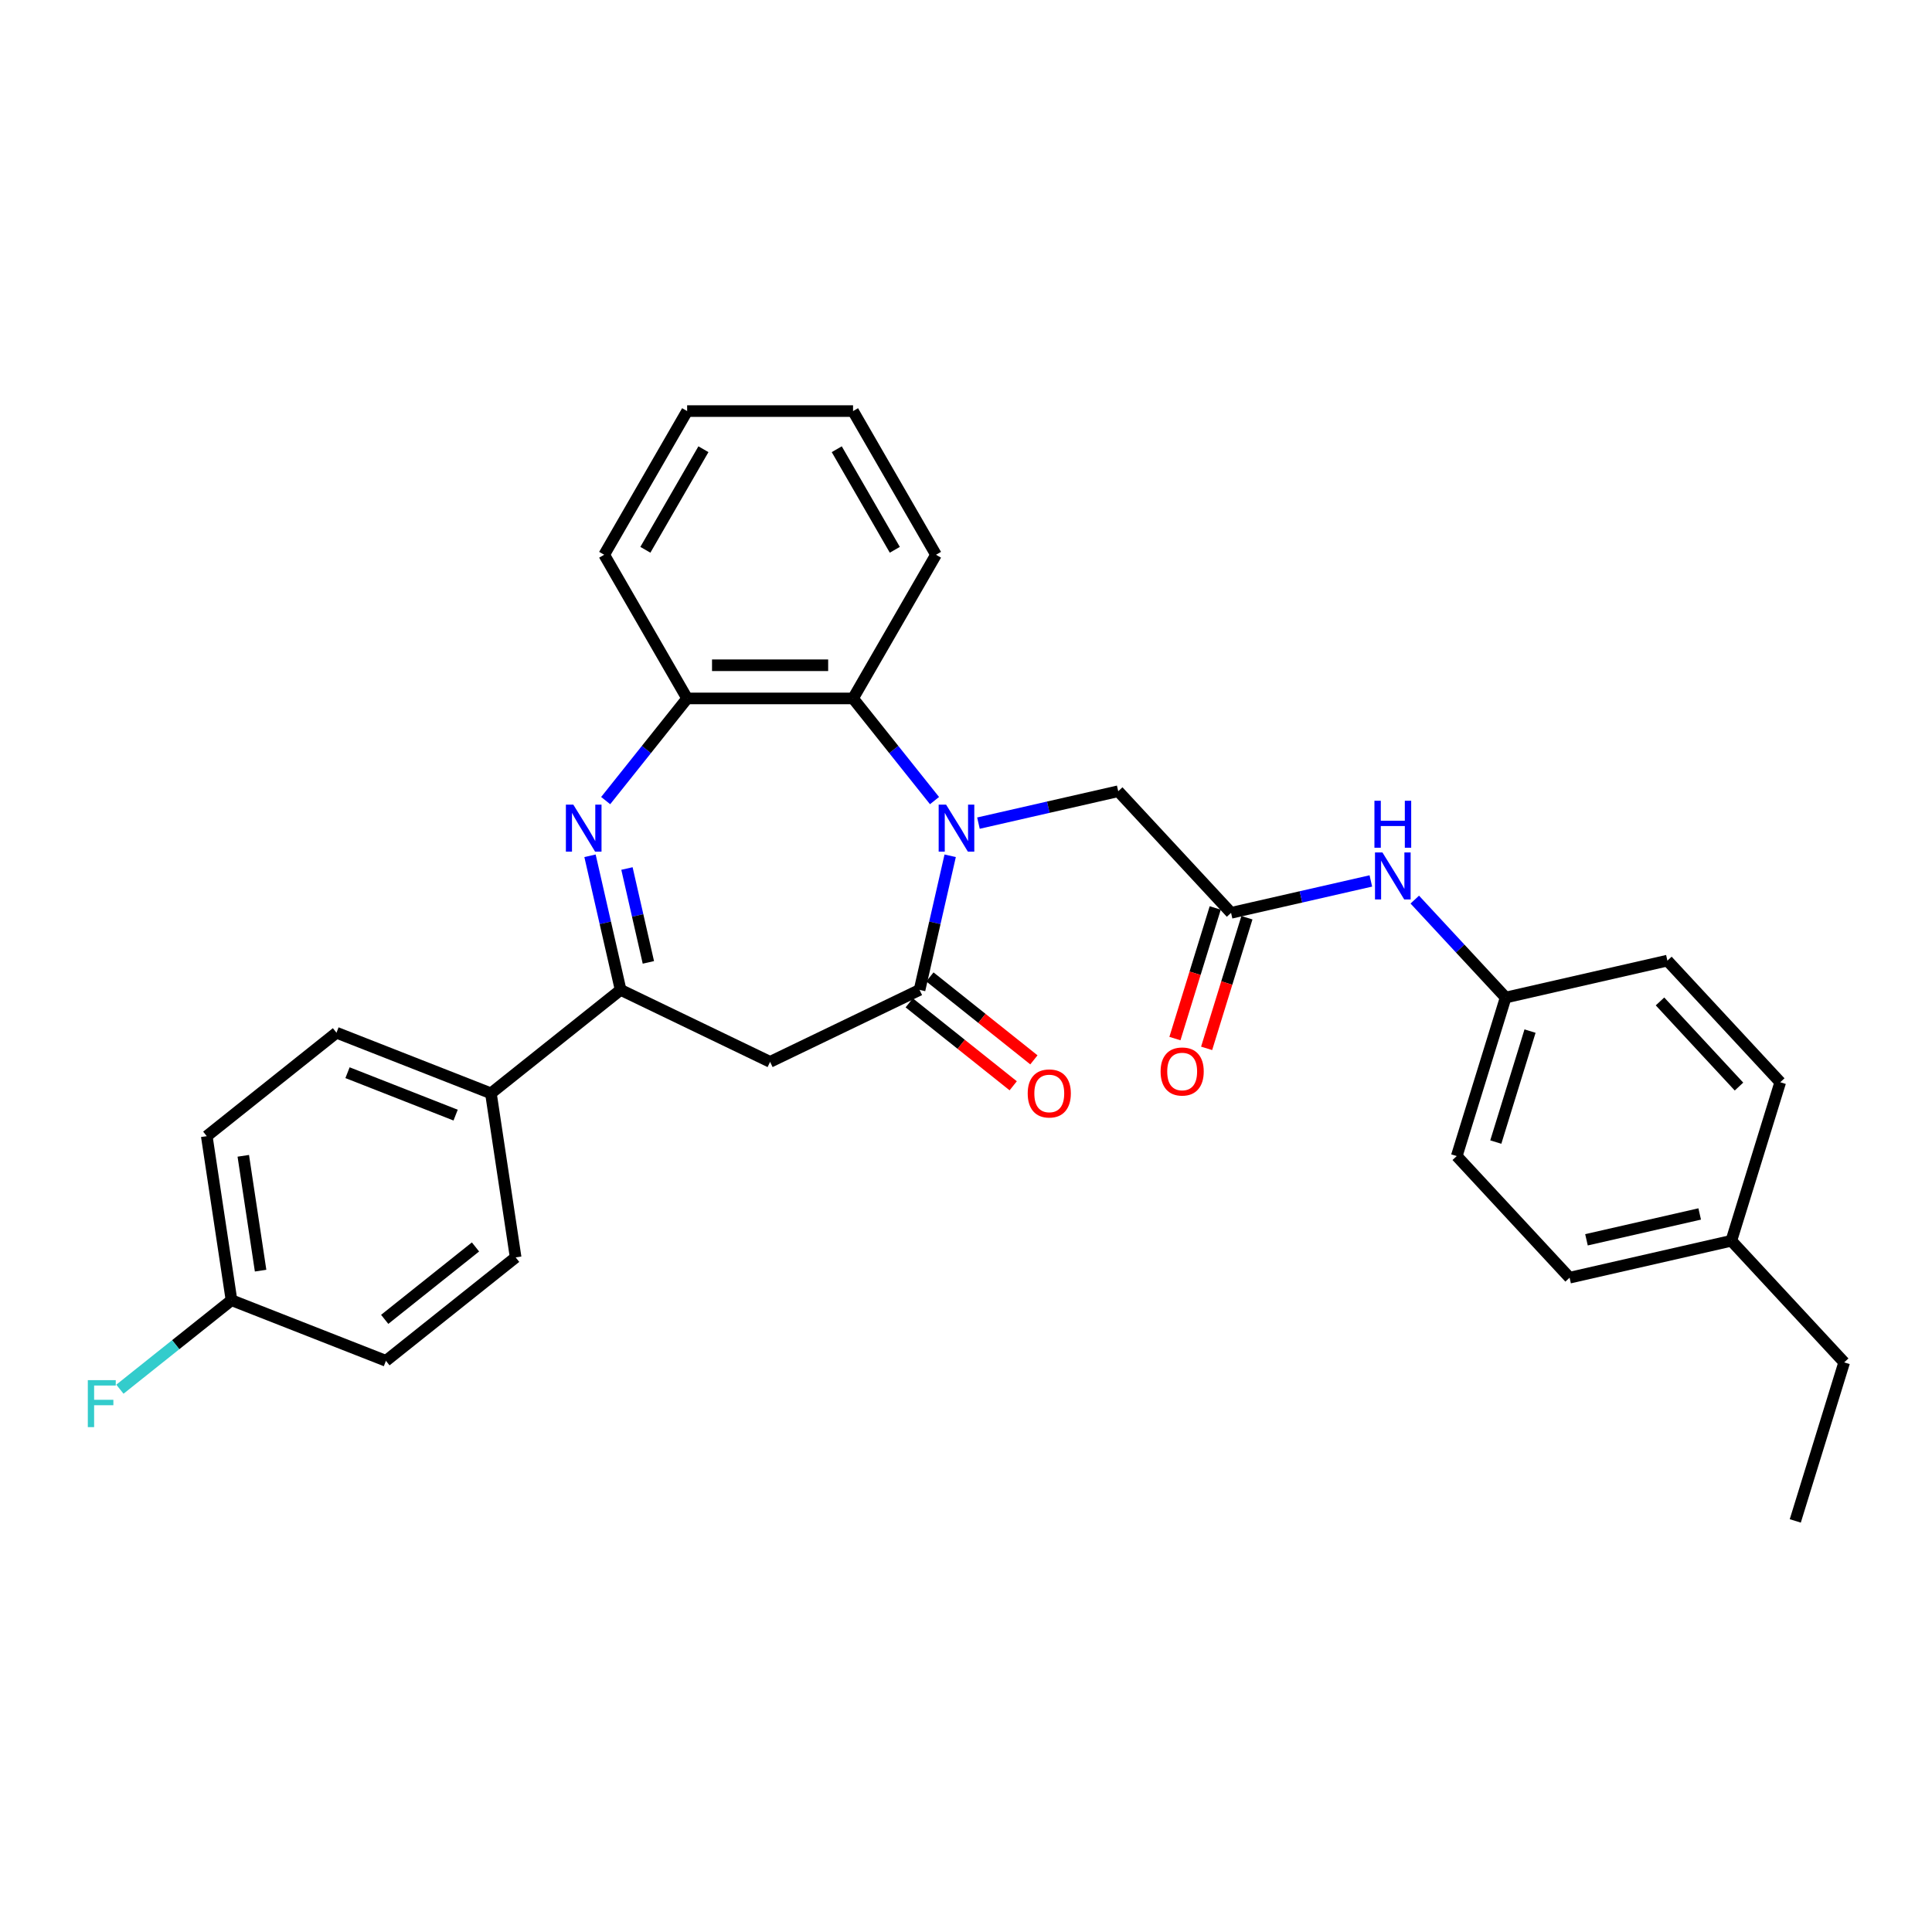 <?xml version='1.0' encoding='iso-8859-1'?>
<svg version='1.1' baseProfile='full'
              xmlns='http://www.w3.org/2000/svg'
                      xmlns:rdkit='http://www.rdkit.org/xml'
                      xmlns:xlink='http://www.w3.org/1999/xlink'
                  xml:space='preserve'
width='1000px' height='1000px' viewBox='0 0 1000 1000'>
<!-- END OF HEADER -->
<rect style='opacity:1.0;fill:#FFFFFF;stroke:none' width='1000' height='1000' x='0' y='0'> </rect>
<path class='bond-0' d='M 491.809,442.951 L 483.887,477.657' style='fill:none;fill-rule:evenodd;stroke:#0000FF;stroke-width:6px;stroke-linecap:butt;stroke-linejoin:miter;stroke-opacity:1' />
<path class='bond-0' d='M 483.887,477.657 L 475.966,512.363' style='fill:none;fill-rule:evenodd;stroke:#000000;stroke-width:6px;stroke-linecap:butt;stroke-linejoin:miter;stroke-opacity:1' />
<path class='bond-4' d='M 483.704,414.388 L 462.619,387.948' style='fill:none;fill-rule:evenodd;stroke:#0000FF;stroke-width:6px;stroke-linecap:butt;stroke-linejoin:miter;stroke-opacity:1' />
<path class='bond-4' d='M 462.619,387.948 L 441.534,361.508' style='fill:none;fill-rule:evenodd;stroke:#000000;stroke-width:6px;stroke-linecap:butt;stroke-linejoin:miter;stroke-opacity:1' />
<path class='bond-7' d='M 506.443,426.05 L 542.617,417.794' style='fill:none;fill-rule:evenodd;stroke:#0000FF;stroke-width:6px;stroke-linecap:butt;stroke-linejoin:miter;stroke-opacity:1' />
<path class='bond-7' d='M 542.617,417.794 L 578.792,409.537' style='fill:none;fill-rule:evenodd;stroke:#000000;stroke-width:6px;stroke-linecap:butt;stroke-linejoin:miter;stroke-opacity:1' />
<path class='bond-3' d='M 475.966,512.363 L 398.599,549.621' style='fill:none;fill-rule:evenodd;stroke:#000000;stroke-width:6px;stroke-linecap:butt;stroke-linejoin:miter;stroke-opacity:1' />
<path class='bond-10' d='M 470.612,519.077 L 497.525,540.54' style='fill:none;fill-rule:evenodd;stroke:#000000;stroke-width:6px;stroke-linecap:butt;stroke-linejoin:miter;stroke-opacity:1' />
<path class='bond-10' d='M 497.525,540.54 L 524.438,562.002' style='fill:none;fill-rule:evenodd;stroke:#FF0000;stroke-width:6px;stroke-linecap:butt;stroke-linejoin:miter;stroke-opacity:1' />
<path class='bond-10' d='M 481.32,505.65 L 508.233,527.112' style='fill:none;fill-rule:evenodd;stroke:#000000;stroke-width:6px;stroke-linecap:butt;stroke-linejoin:miter;stroke-opacity:1' />
<path class='bond-10' d='M 508.233,527.112 L 535.146,548.575' style='fill:none;fill-rule:evenodd;stroke:#FF0000;stroke-width:6px;stroke-linecap:butt;stroke-linejoin:miter;stroke-opacity:1' />
<path class='bond-1' d='M 313.493,414.388 L 334.578,387.948' style='fill:none;fill-rule:evenodd;stroke:#0000FF;stroke-width:6px;stroke-linecap:butt;stroke-linejoin:miter;stroke-opacity:1' />
<path class='bond-1' d='M 334.578,387.948 L 355.663,361.508' style='fill:none;fill-rule:evenodd;stroke:#000000;stroke-width:6px;stroke-linecap:butt;stroke-linejoin:miter;stroke-opacity:1' />
<path class='bond-30' d='M 305.389,442.951 L 313.31,477.657' style='fill:none;fill-rule:evenodd;stroke:#0000FF;stroke-width:6px;stroke-linecap:butt;stroke-linejoin:miter;stroke-opacity:1' />
<path class='bond-30' d='M 313.31,477.657 L 321.232,512.363' style='fill:none;fill-rule:evenodd;stroke:#000000;stroke-width:6px;stroke-linecap:butt;stroke-linejoin:miter;stroke-opacity:1' />
<path class='bond-30' d='M 324.509,449.541 L 330.054,473.836' style='fill:none;fill-rule:evenodd;stroke:#0000FF;stroke-width:6px;stroke-linecap:butt;stroke-linejoin:miter;stroke-opacity:1' />
<path class='bond-30' d='M 330.054,473.836 L 335.599,498.13' style='fill:none;fill-rule:evenodd;stroke:#000000;stroke-width:6px;stroke-linecap:butt;stroke-linejoin:miter;stroke-opacity:1' />
<path class='bond-2' d='M 321.232,512.363 L 398.599,549.621' style='fill:none;fill-rule:evenodd;stroke:#000000;stroke-width:6px;stroke-linecap:butt;stroke-linejoin:miter;stroke-opacity:1' />
<path class='bond-8' d='M 321.232,512.363 L 254.095,565.903' style='fill:none;fill-rule:evenodd;stroke:#000000;stroke-width:6px;stroke-linecap:butt;stroke-linejoin:miter;stroke-opacity:1' />
<path class='bond-5' d='M 441.534,361.508 L 355.663,361.508' style='fill:none;fill-rule:evenodd;stroke:#000000;stroke-width:6px;stroke-linecap:butt;stroke-linejoin:miter;stroke-opacity:1' />
<path class='bond-5' d='M 428.653,344.334 L 368.544,344.334' style='fill:none;fill-rule:evenodd;stroke:#000000;stroke-width:6px;stroke-linecap:butt;stroke-linejoin:miter;stroke-opacity:1' />
<path class='bond-24' d='M 441.534,361.508 L 484.47,287.142' style='fill:none;fill-rule:evenodd;stroke:#000000;stroke-width:6px;stroke-linecap:butt;stroke-linejoin:miter;stroke-opacity:1' />
<path class='bond-25' d='M 355.663,361.508 L 312.728,287.142' style='fill:none;fill-rule:evenodd;stroke:#000000;stroke-width:6px;stroke-linecap:butt;stroke-linejoin:miter;stroke-opacity:1' />
<path class='bond-6' d='M 637.199,472.485 L 578.792,409.537' style='fill:none;fill-rule:evenodd;stroke:#000000;stroke-width:6px;stroke-linecap:butt;stroke-linejoin:miter;stroke-opacity:1' />
<path class='bond-9' d='M 637.199,472.485 L 673.373,464.228' style='fill:none;fill-rule:evenodd;stroke:#000000;stroke-width:6px;stroke-linecap:butt;stroke-linejoin:miter;stroke-opacity:1' />
<path class='bond-9' d='M 673.373,464.228 L 709.548,455.972' style='fill:none;fill-rule:evenodd;stroke:#0000FF;stroke-width:6px;stroke-linecap:butt;stroke-linejoin:miter;stroke-opacity:1' />
<path class='bond-11' d='M 628.993,469.954 L 618.566,503.76' style='fill:none;fill-rule:evenodd;stroke:#000000;stroke-width:6px;stroke-linecap:butt;stroke-linejoin:miter;stroke-opacity:1' />
<path class='bond-11' d='M 618.566,503.76 L 608.138,537.566' style='fill:none;fill-rule:evenodd;stroke:#FF0000;stroke-width:6px;stroke-linecap:butt;stroke-linejoin:miter;stroke-opacity:1' />
<path class='bond-11' d='M 645.405,475.016 L 634.977,508.822' style='fill:none;fill-rule:evenodd;stroke:#000000;stroke-width:6px;stroke-linecap:butt;stroke-linejoin:miter;stroke-opacity:1' />
<path class='bond-11' d='M 634.977,508.822 L 624.549,542.629' style='fill:none;fill-rule:evenodd;stroke:#FF0000;stroke-width:6px;stroke-linecap:butt;stroke-linejoin:miter;stroke-opacity:1' />
<path class='bond-12' d='M 254.095,565.903 L 174.16,534.531' style='fill:none;fill-rule:evenodd;stroke:#000000;stroke-width:6px;stroke-linecap:butt;stroke-linejoin:miter;stroke-opacity:1' />
<path class='bond-12' d='M 235.83,577.184 L 179.876,555.224' style='fill:none;fill-rule:evenodd;stroke:#000000;stroke-width:6px;stroke-linecap:butt;stroke-linejoin:miter;stroke-opacity:1' />
<path class='bond-13' d='M 254.095,565.903 L 266.893,650.815' style='fill:none;fill-rule:evenodd;stroke:#000000;stroke-width:6px;stroke-linecap:butt;stroke-linejoin:miter;stroke-opacity:1' />
<path class='bond-14' d='M 732.286,465.63 L 755.805,490.977' style='fill:none;fill-rule:evenodd;stroke:#0000FF;stroke-width:6px;stroke-linecap:butt;stroke-linejoin:miter;stroke-opacity:1' />
<path class='bond-14' d='M 755.805,490.977 L 779.324,516.325' style='fill:none;fill-rule:evenodd;stroke:#000000;stroke-width:6px;stroke-linecap:butt;stroke-linejoin:miter;stroke-opacity:1' />
<path class='bond-16' d='M 174.16,534.531 L 107.023,588.07' style='fill:none;fill-rule:evenodd;stroke:#000000;stroke-width:6px;stroke-linecap:butt;stroke-linejoin:miter;stroke-opacity:1' />
<path class='bond-17' d='M 266.893,650.815 L 199.757,704.354' style='fill:none;fill-rule:evenodd;stroke:#000000;stroke-width:6px;stroke-linecap:butt;stroke-linejoin:miter;stroke-opacity:1' />
<path class='bond-17' d='M 246.115,645.418 L 199.119,682.896' style='fill:none;fill-rule:evenodd;stroke:#000000;stroke-width:6px;stroke-linecap:butt;stroke-linejoin:miter;stroke-opacity:1' />
<path class='bond-20' d='M 779.324,516.325 L 863.042,497.217' style='fill:none;fill-rule:evenodd;stroke:#000000;stroke-width:6px;stroke-linecap:butt;stroke-linejoin:miter;stroke-opacity:1' />
<path class='bond-21' d='M 779.324,516.325 L 754.013,598.381' style='fill:none;fill-rule:evenodd;stroke:#000000;stroke-width:6px;stroke-linecap:butt;stroke-linejoin:miter;stroke-opacity:1' />
<path class='bond-21' d='M 791.939,533.695 L 774.221,591.135' style='fill:none;fill-rule:evenodd;stroke:#000000;stroke-width:6px;stroke-linecap:butt;stroke-linejoin:miter;stroke-opacity:1' />
<path class='bond-15' d='M 119.822,672.982 L 199.757,704.354' style='fill:none;fill-rule:evenodd;stroke:#000000;stroke-width:6px;stroke-linecap:butt;stroke-linejoin:miter;stroke-opacity:1' />
<path class='bond-18' d='M 119.822,672.982 L 90.942,696.013' style='fill:none;fill-rule:evenodd;stroke:#000000;stroke-width:6px;stroke-linecap:butt;stroke-linejoin:miter;stroke-opacity:1' />
<path class='bond-18' d='M 90.942,696.013 L 62.062,719.044' style='fill:none;fill-rule:evenodd;stroke:#33CCCC;stroke-width:6px;stroke-linecap:butt;stroke-linejoin:miter;stroke-opacity:1' />
<path class='bond-33' d='M 119.822,672.982 L 107.023,588.07' style='fill:none;fill-rule:evenodd;stroke:#000000;stroke-width:6px;stroke-linecap:butt;stroke-linejoin:miter;stroke-opacity:1' />
<path class='bond-33' d='M 134.884,657.686 L 125.925,598.247' style='fill:none;fill-rule:evenodd;stroke:#000000;stroke-width:6px;stroke-linecap:butt;stroke-linejoin:miter;stroke-opacity:1' />
<path class='bond-19' d='M 896.138,642.221 L 812.42,661.329' style='fill:none;fill-rule:evenodd;stroke:#000000;stroke-width:6px;stroke-linecap:butt;stroke-linejoin:miter;stroke-opacity:1' />
<path class='bond-19' d='M 879.759,628.343 L 821.156,641.719' style='fill:none;fill-rule:evenodd;stroke:#000000;stroke-width:6px;stroke-linecap:butt;stroke-linejoin:miter;stroke-opacity:1' />
<path class='bond-26' d='M 896.138,642.221 L 954.545,705.168' style='fill:none;fill-rule:evenodd;stroke:#000000;stroke-width:6px;stroke-linecap:butt;stroke-linejoin:miter;stroke-opacity:1' />
<path class='bond-32' d='M 896.138,642.221 L 921.449,560.165' style='fill:none;fill-rule:evenodd;stroke:#000000;stroke-width:6px;stroke-linecap:butt;stroke-linejoin:miter;stroke-opacity:1' />
<path class='bond-23' d='M 863.042,497.217 L 921.449,560.165' style='fill:none;fill-rule:evenodd;stroke:#000000;stroke-width:6px;stroke-linecap:butt;stroke-linejoin:miter;stroke-opacity:1' />
<path class='bond-23' d='M 859.214,518.34 L 900.099,562.404' style='fill:none;fill-rule:evenodd;stroke:#000000;stroke-width:6px;stroke-linecap:butt;stroke-linejoin:miter;stroke-opacity:1' />
<path class='bond-22' d='M 754.013,598.381 L 812.42,661.329' style='fill:none;fill-rule:evenodd;stroke:#000000;stroke-width:6px;stroke-linecap:butt;stroke-linejoin:miter;stroke-opacity:1' />
<path class='bond-27' d='M 484.47,287.142 L 441.534,212.776' style='fill:none;fill-rule:evenodd;stroke:#000000;stroke-width:6px;stroke-linecap:butt;stroke-linejoin:miter;stroke-opacity:1' />
<path class='bond-27' d='M 463.156,284.574 L 433.101,232.518' style='fill:none;fill-rule:evenodd;stroke:#000000;stroke-width:6px;stroke-linecap:butt;stroke-linejoin:miter;stroke-opacity:1' />
<path class='bond-31' d='M 312.728,287.142 L 355.663,212.776' style='fill:none;fill-rule:evenodd;stroke:#000000;stroke-width:6px;stroke-linecap:butt;stroke-linejoin:miter;stroke-opacity:1' />
<path class='bond-31' d='M 334.041,284.574 L 364.096,232.518' style='fill:none;fill-rule:evenodd;stroke:#000000;stroke-width:6px;stroke-linecap:butt;stroke-linejoin:miter;stroke-opacity:1' />
<path class='bond-29' d='M 954.545,705.168 L 929.235,787.224' style='fill:none;fill-rule:evenodd;stroke:#000000;stroke-width:6px;stroke-linecap:butt;stroke-linejoin:miter;stroke-opacity:1' />
<path class='bond-28' d='M 441.534,212.776 L 355.663,212.776' style='fill:none;fill-rule:evenodd;stroke:#000000;stroke-width:6px;stroke-linecap:butt;stroke-linejoin:miter;stroke-opacity:1' />
<path  class='atom-0' d='M 489.698 416.486
L 497.667 429.366
Q 498.457 430.637, 499.728 432.939
Q 500.999 435.24, 501.068 435.377
L 501.068 416.486
L 504.296 416.486
L 504.296 440.804
L 500.965 440.804
L 492.412 426.722
Q 491.416 425.073, 490.351 423.184
Q 489.32 421.295, 489.011 420.711
L 489.011 440.804
L 485.851 440.804
L 485.851 416.486
L 489.698 416.486
' fill='#0000FF'/>
<path  class='atom-2' d='M 296.748 416.486
L 304.717 429.366
Q 305.507 430.637, 306.778 432.939
Q 308.049 435.24, 308.117 435.377
L 308.117 416.486
L 311.346 416.486
L 311.346 440.804
L 308.014 440.804
L 299.461 426.722
Q 298.465 425.073, 297.4 423.184
Q 296.37 421.295, 296.061 420.711
L 296.061 440.804
L 292.901 440.804
L 292.901 416.486
L 296.748 416.486
' fill='#0000FF'/>
<path  class='atom-10' d='M 715.541 441.218
L 723.51 454.098
Q 724.3 455.369, 725.571 457.67
Q 726.842 459.972, 726.911 460.109
L 726.911 441.218
L 730.14 441.218
L 730.14 465.536
L 726.808 465.536
L 718.255 451.453
Q 717.259 449.805, 716.194 447.915
Q 715.164 446.026, 714.854 445.442
L 714.854 465.536
L 711.694 465.536
L 711.694 441.218
L 715.541 441.218
' fill='#0000FF'/>
<path  class='atom-10' d='M 711.402 414.467
L 714.7 414.467
L 714.7 424.806
L 727.134 424.806
L 727.134 414.467
L 730.431 414.467
L 730.431 438.786
L 727.134 438.786
L 727.134 427.554
L 714.7 427.554
L 714.7 438.786
L 711.402 438.786
L 711.402 414.467
' fill='#0000FF'/>
<path  class='atom-11' d='M 531.939 565.972
Q 531.939 560.132, 534.824 556.869
Q 537.71 553.606, 543.102 553.606
Q 548.495 553.606, 551.38 556.869
Q 554.266 560.132, 554.266 565.972
Q 554.266 571.88, 551.346 575.246
Q 548.426 578.577, 543.102 578.577
Q 537.744 578.577, 534.824 575.246
Q 531.939 571.914, 531.939 565.972
M 543.102 575.83
Q 546.812 575.83, 548.804 573.356
Q 550.831 570.849, 550.831 565.972
Q 550.831 561.197, 548.804 558.793
Q 546.812 556.354, 543.102 556.354
Q 539.393 556.354, 537.366 558.758
Q 535.374 561.163, 535.374 565.972
Q 535.374 570.883, 537.366 573.356
Q 539.393 575.83, 543.102 575.83
' fill='#FF0000'/>
<path  class='atom-12' d='M 600.725 554.61
Q 600.725 548.77, 603.61 545.507
Q 606.495 542.244, 611.888 542.244
Q 617.281 542.244, 620.166 545.507
Q 623.051 548.77, 623.051 554.61
Q 623.051 560.518, 620.132 563.884
Q 617.212 567.216, 611.888 567.216
Q 606.53 567.216, 603.61 563.884
Q 600.725 560.552, 600.725 554.61
M 611.888 564.468
Q 615.598 564.468, 617.59 561.995
Q 619.616 559.487, 619.616 554.61
Q 619.616 549.835, 617.59 547.431
Q 615.598 544.992, 611.888 544.992
Q 608.178 544.992, 606.152 547.396
Q 604.16 549.801, 604.16 554.61
Q 604.16 559.521, 606.152 561.995
Q 608.178 564.468, 611.888 564.468
' fill='#FF0000'/>
<path  class='atom-19' d='M 45.455 714.363
L 59.915 714.363
L 59.915 717.145
L 48.718 717.145
L 48.718 724.53
L 58.679 724.53
L 58.679 727.346
L 48.718 727.346
L 48.718 738.681
L 45.455 738.681
L 45.455 714.363
' fill='#33CCCC'/>
</svg>

